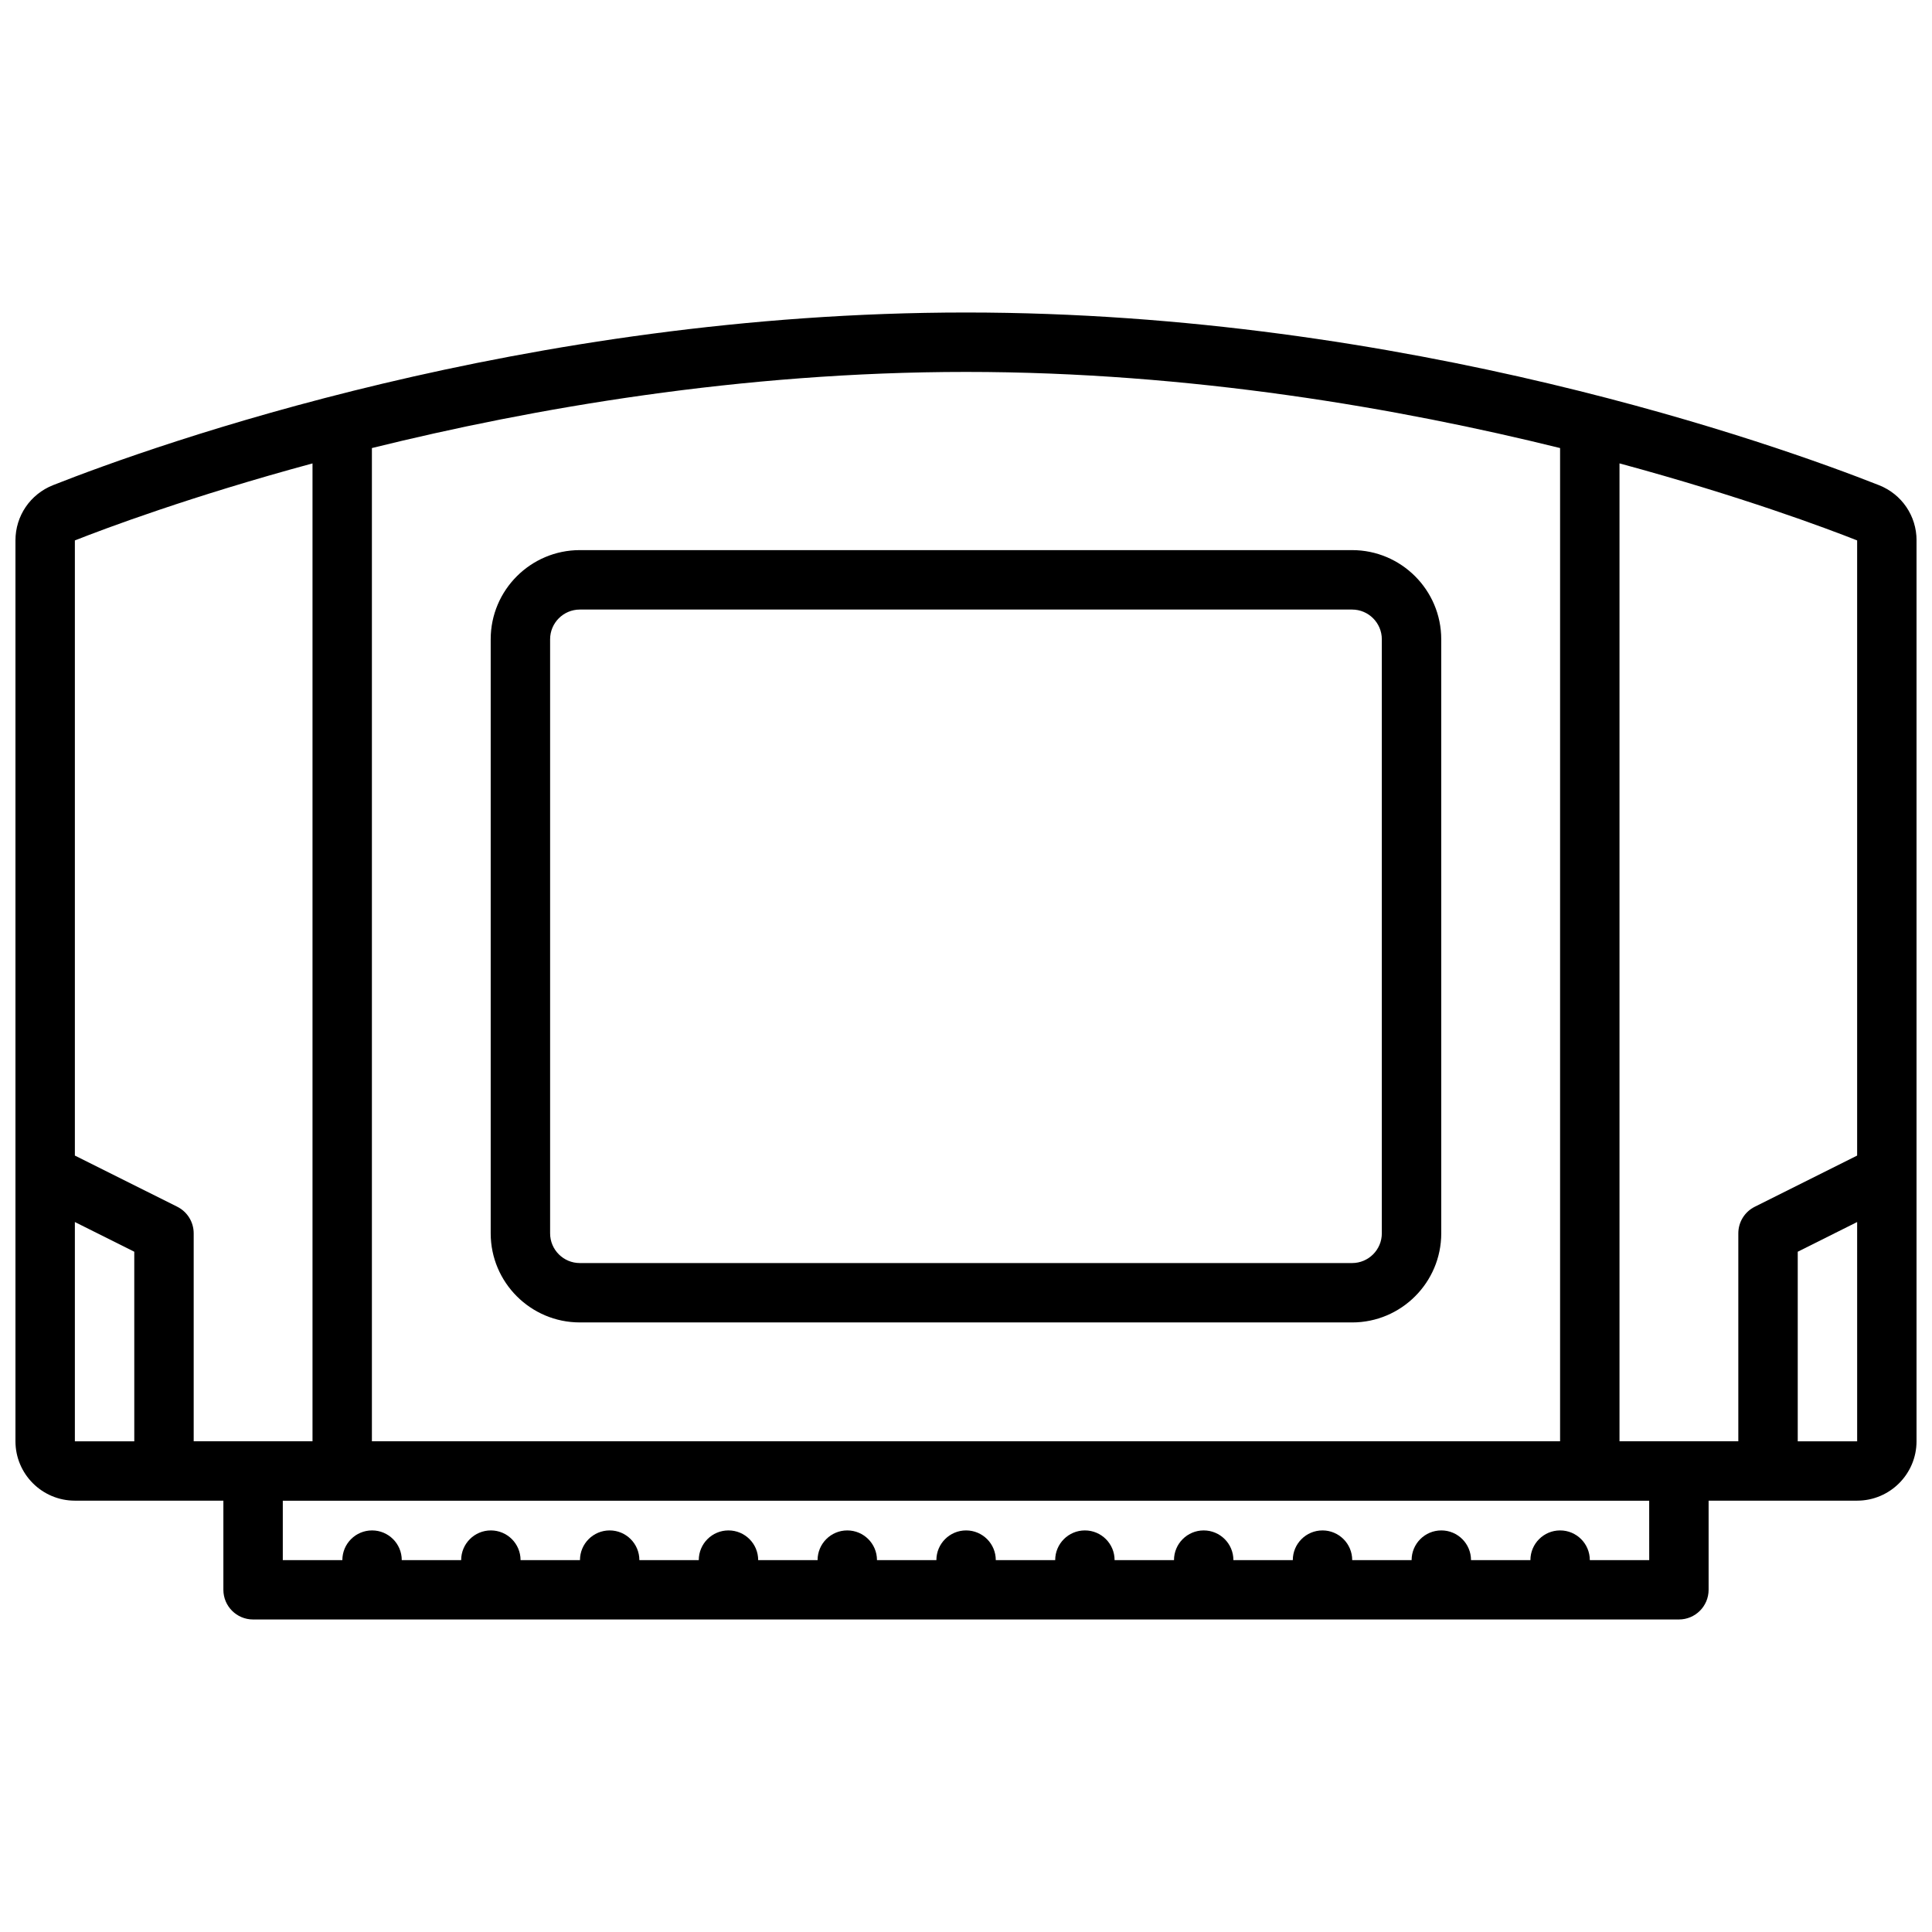 <?xml version="1.0" encoding="UTF-8"?>
<!-- Uploaded to: SVG Repo, www.svgrepo.com, Generator: SVG Repo Mixer Tools -->
<svg width="800px" height="800px" version="1.1" viewBox="144 144 512 512" xmlns="http://www.w3.org/2000/svg">
 <defs>
  <clipPath id="a">
   <path d="m148.09 226h503.81v348h-503.81z"/>
  </clipPath>
 </defs>
 <g clip-path="url(#a)">
  <path d="m641.93 272.57c-27.207-10.73-125.08-45.754-241.93-45.754-116.86 0-214.73 35.023-241.94 45.754-6.051 2.402-9.965 8.148-9.965 14.648v238.73c0 8.684 7.062 15.742 15.742 15.742h39.359v23.617c0 4.352 3.527 7.871 7.871 7.871h377.86c4.344 0 7.871-3.519 7.871-7.871v-23.617h39.359c8.684 0 15.742-7.062 15.742-15.742l0.008-238.73c0-6.5-3.91-12.254-9.973-14.648zm-5.769 177.67-27.137 13.57c-2.668 1.332-4.352 4.055-4.352 7.039v55.105h-31.488v-259.15c32.309 8.746 54.961 17.246 62.977 20.414zm-78.723-187.5v263.21h-314.88v-263.21c42.398-10.484 97.723-20.176 157.44-20.176 59.715 0 115.04 9.691 157.44 20.176zm-330.62 4.07v259.14h-31.488v-55.105c0-2.984-1.684-5.707-4.352-7.047l-27.137-13.559v-163.02c8.016-3.164 30.672-11.664 62.977-20.41zm-62.977 201.04 15.742 7.871 0.004 50.238h-15.746zm417.22 89.598h-15.742c0-4.352-3.527-7.871-7.871-7.871s-7.871 3.519-7.871 7.871h-15.742c0-4.352-3.527-7.871-7.871-7.871s-7.871 3.519-7.871 7.871h-15.742c0-4.352-3.527-7.871-7.871-7.871s-7.871 3.519-7.871 7.871h-15.742c0-4.352-3.527-7.871-7.871-7.871s-7.871 3.519-7.871 7.871h-15.742c0-4.352-3.527-7.871-7.871-7.871s-7.871 3.519-7.871 7.871h-15.742c0-4.352-3.527-7.871-7.871-7.871s-7.871 3.519-7.871 7.871h-15.742c0-4.352-3.527-7.871-7.871-7.871s-7.871 3.519-7.871 7.871h-15.742c0-4.352-3.527-7.871-7.871-7.871s-7.871 3.519-7.871 7.871h-15.742c0-4.352-3.527-7.871-7.871-7.871s-7.871 3.519-7.871 7.871h-15.742c0-4.352-3.527-7.871-7.871-7.871s-7.871 3.519-7.871 7.871h-15.742c0-4.352-3.527-7.871-7.871-7.871s-7.871 3.519-7.871 7.871h-15.785v-15.742h362.11zm39.359-31.488v-50.238l15.742-7.871 0.004 58.109z"/>
 </g>
 <path d="m297.66 494.46h204.67c13.02 0 23.617-10.598 23.617-23.617l-0.004-157.44c0-13.02-10.598-23.617-23.617-23.617h-204.67c-13.02 0-23.617 10.598-23.617 23.617v157.44c0 13.02 10.594 23.613 23.617 23.613zm-7.875-181.05c0-4.336 3.535-7.871 7.871-7.871h204.67c4.336 0 7.871 3.535 7.871 7.871v157.44c0 4.344-3.535 7.871-7.871 7.871h-204.67c-4.336 0-7.871-3.527-7.871-7.871z"/>
</svg>